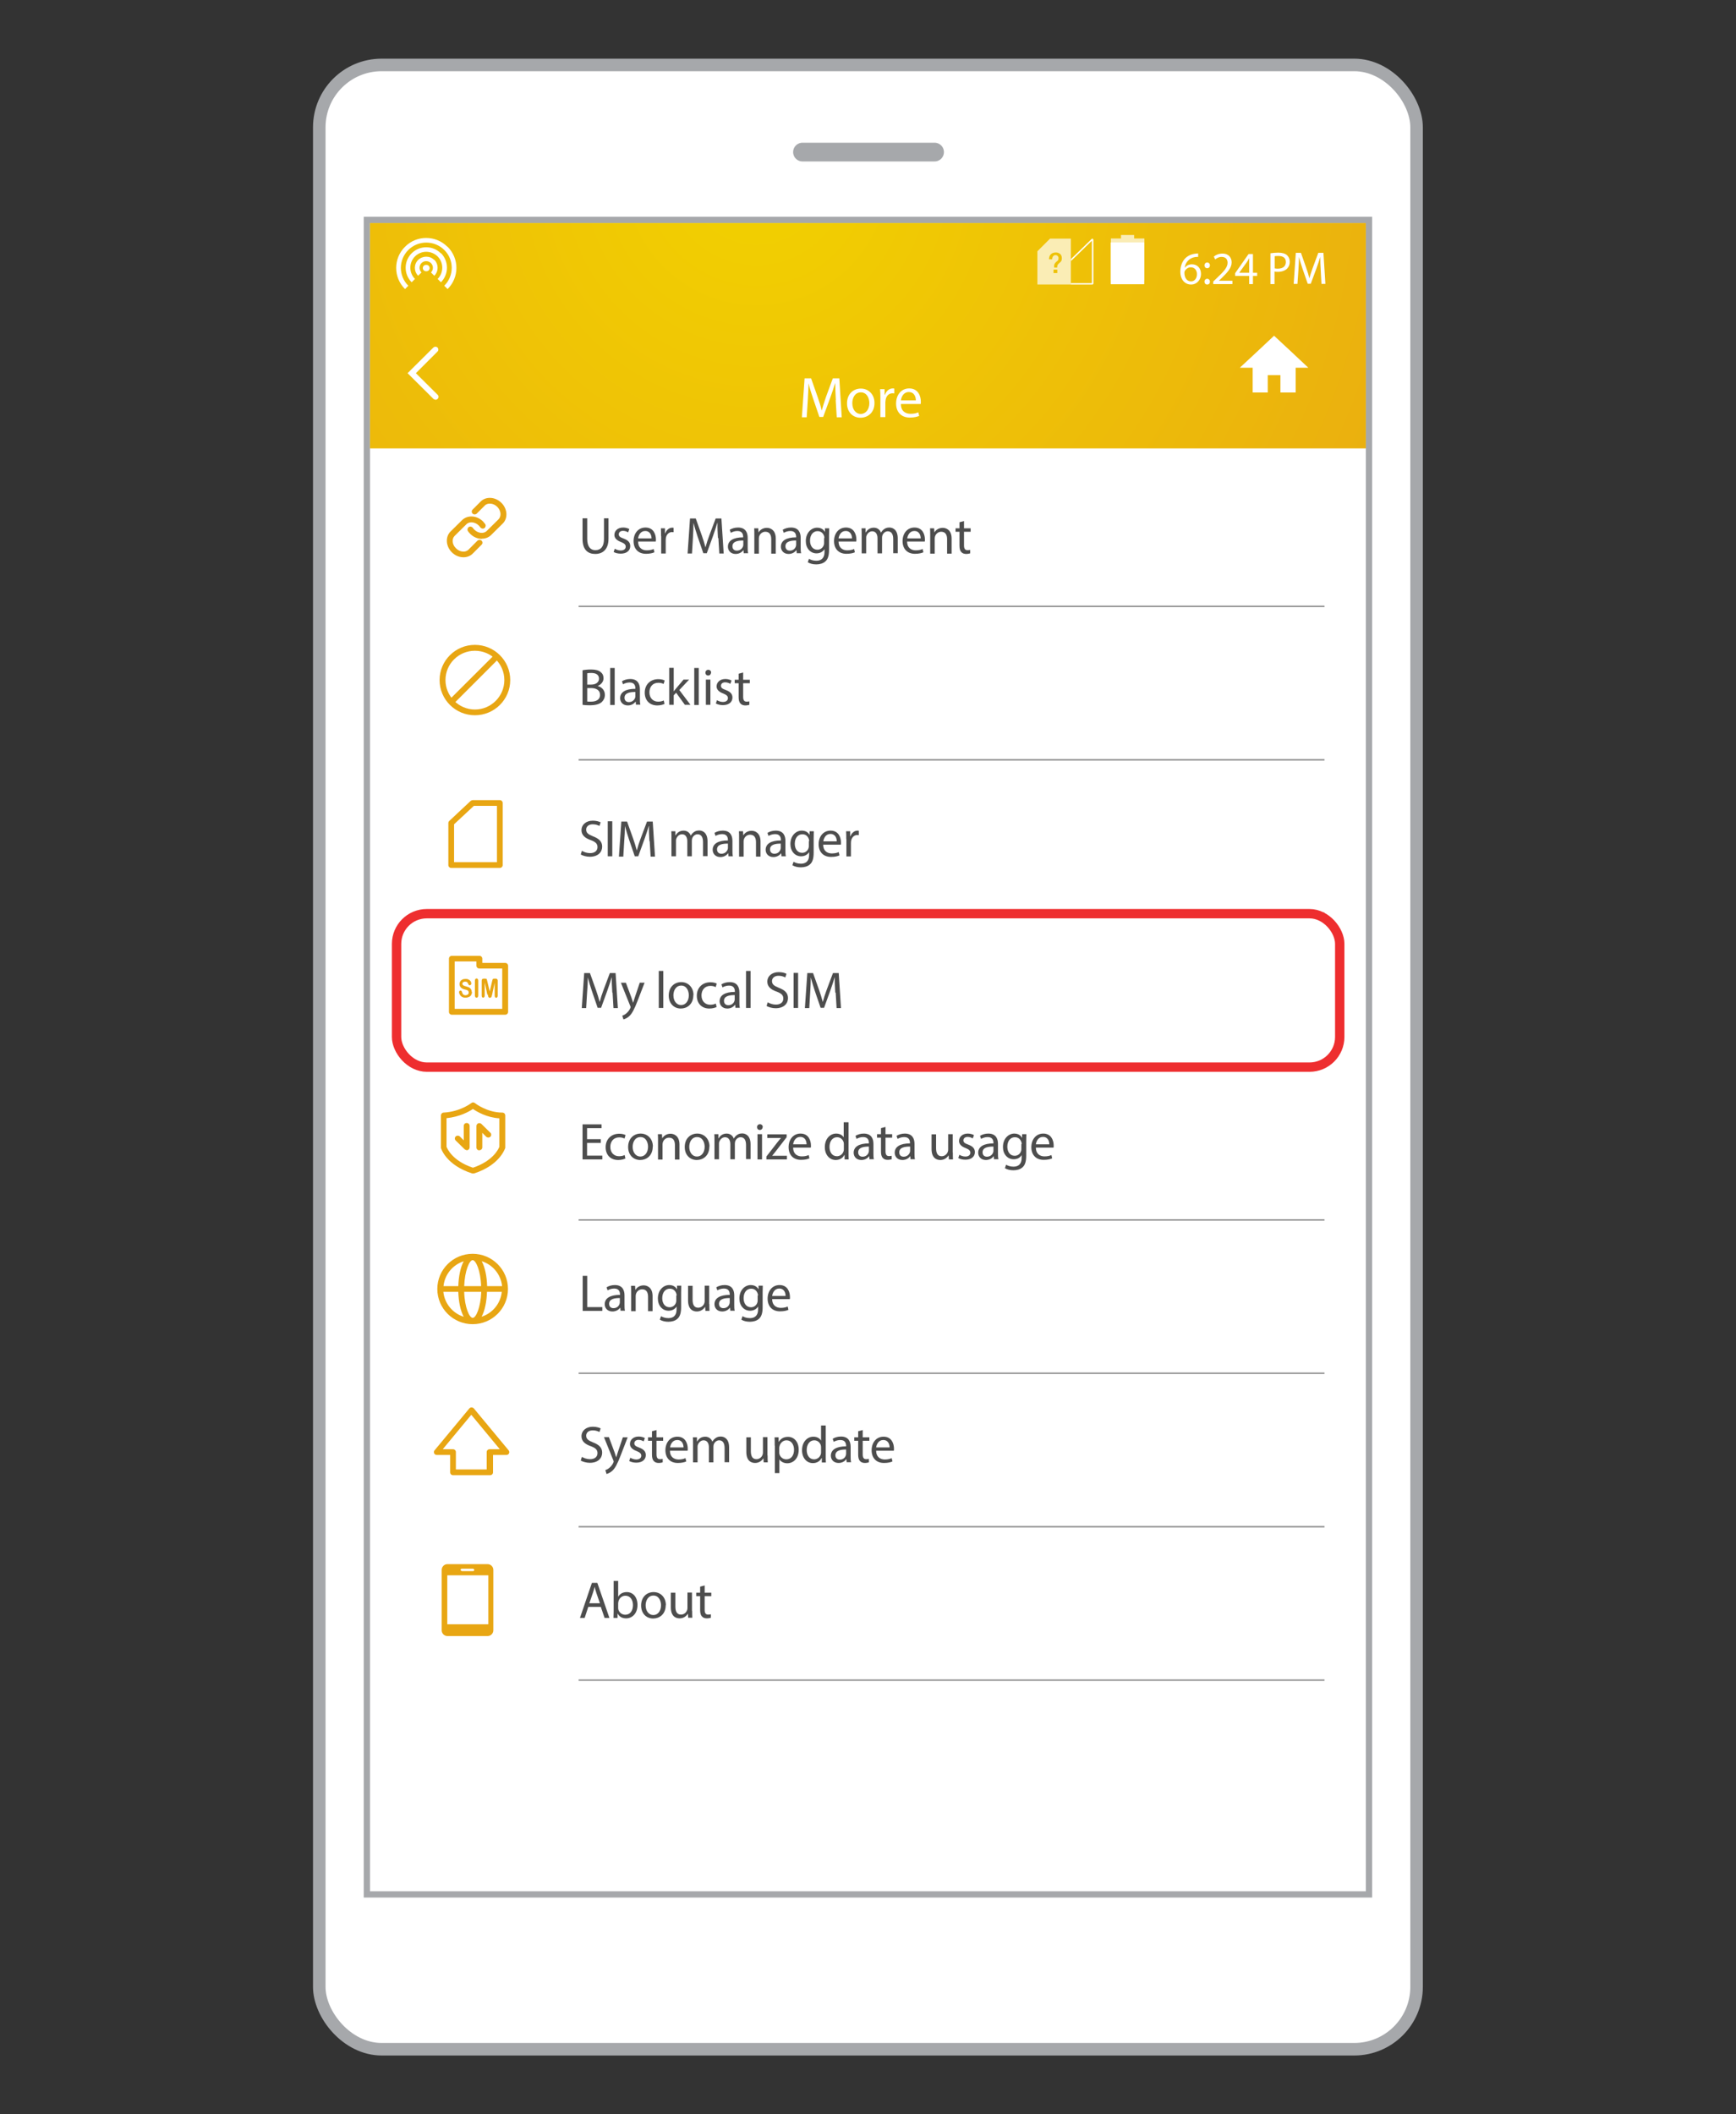 <svg xmlns="http://www.w3.org/2000/svg" xmlns:xlink="http://www.w3.org/1999/xlink" id="Layer_1" viewBox="0 0 115 140"><rect x="0" y="0" width="115" height="140" fill="#333333" stroke="none"/><defs><style>      .cls-1, .cls-2, .cls-3, .cls-4, .cls-5 {        fill: none;      }      .cls-6 {        fill: #e8a613;      }      .cls-2 {        stroke: #949494;        stroke-width: .1px;      }      .cls-2, .cls-4, .cls-7 {        stroke-miterlimit: 10;      }      .cls-3 {        stroke: #ee2e2f;        stroke-width: .62px;      }      .cls-3, .cls-5 {        stroke-linecap: round;        stroke-linejoin: round;      }      .cls-4, .cls-7 {        stroke-width: .83px;      }      .cls-4, .cls-7, .cls-5 {        stroke: #a6a8ab;      }      .cls-8 {        opacity: .7;      }      .cls-8, .cls-7, .cls-9 {        fill: #fff;      }      .cls-10 {        fill: #4d4d4d;      }      .cls-11 {        fill: url(#New_Gradient_Swatch_copy_3);      }      .cls-5 {        stroke-width: 1.24px;      }      .cls-12 {        clip-path: url(#clippath);      }    </style><clipPath id="clippath"><rect class="cls-1" x="24.51" y="14.77" width="65.97" height="110.46"></rect></clipPath><radialGradient id="New_Gradient_Swatch_copy_3" data-name="New Gradient Swatch copy 3" cx="50.12" cy="14.74" fx="50.12" fy="14.74" r="57.72" gradientTransform="translate(0 -3.22)" gradientUnits="userSpaceOnUse"><stop offset="0" stop-color="#f2d100"></stop><stop offset="1" stop-color="#e8a613"></stop></radialGradient></defs><g><g><rect class="cls-7" x="21.15" y="4.3" width="72.69" height="131.39" rx="4.13" ry="4.13"></rect><g><line class="cls-5" x1="53.16" y1="10.07" x2="61.91" y2="10.07"></line><rect class="cls-1" x="49.54" y="4.3" width="15.92" height="8.7"></rect></g><rect class="cls-4" x="24.51" y="14.77" width="65.97" height="110.46"></rect></g><g><g class="cls-12"><rect class="cls-9" x="16.46" y="10.83" width="81.65" height="117.93"></rect><rect class="cls-11" x="22.76" y="13.24" width="69.07" height="16.45"></rect><g><g><path class="cls-9" d="M79.37,17.01c-.06,0-.13,0-.2.01-.42.07-.65.38-.69.71h0c.1-.13.26-.23.48-.23.35,0,.6.25.6.64,0,.36-.25.7-.66.7s-.71-.33-.71-.85c0-.39.14-.7.34-.9.17-.16.39-.26.64-.29.08-.01.15-.02.2-.02v.22ZM79.29,18.16c0-.28-.16-.46-.41-.46-.16,0-.31.1-.39.24-.02.03-.03.07-.03.12,0,.33.16.57.44.57.23,0,.39-.19.39-.48Z"></path><path class="cls-9" d="M79.79,17.57c0-.11.08-.19.18-.19s.18.08.18.19c0,.11-.07.19-.18.19-.11,0-.18-.08-.18-.19ZM79.79,18.65c0-.11.08-.19.18-.19s.18.08.18.19c0,.11-.07.19-.18.19-.11,0-.18-.08-.18-.19Z"></path><path class="cls-9" d="M80.37,18.81v-.17l.21-.2c.51-.48.74-.74.74-1.04,0-.2-.1-.39-.4-.39-.18,0-.33.09-.42.17l-.09-.19c.14-.12.34-.2.57-.2.43,0,.61.29.61.58,0,.37-.27.66-.69,1.07l-.16.15h0s.9,0,.9,0v.22h-1.28Z"></path><path class="cls-9" d="M82.75,18.81v-.54h-.93v-.18l.89-1.27h.29v1.24h.28v.21h-.28v.54h-.26ZM82.75,18.06v-.66c0-.1,0-.21,0-.31h0c-.06.12-.11.2-.17.29l-.49.68h0s.65,0,.65,0Z"></path><path class="cls-9" d="M84.17,16.77c.13-.02.3-.04.51-.04.26,0,.46.06.58.17.11.1.18.25.18.43s-.06.33-.16.44c-.14.15-.37.23-.63.23-.08,0-.15,0-.22-.02v.83h-.27v-2.04ZM84.44,17.77c.06.02.13.02.22.02.32,0,.52-.16.52-.44s-.19-.4-.49-.4c-.12,0-.21,0-.25.02v.8Z"></path><path class="cls-9" d="M87.49,17.9c-.02-.29-.03-.63-.03-.89h0c-.07.24-.16.5-.26.78l-.37,1h-.2l-.34-.98c-.1-.29-.18-.56-.24-.8h0c0,.26-.02.6-.04.91l-.06.88h-.25l.14-2.06h.34l.35,1c.09.25.16.48.21.69h0c.05-.21.13-.43.22-.69l.37-1h.34l.13,2.06h-.26l-.05-.91Z"></path></g><g><path class="cls-9" d="M29.64,16.34s0,0,0,0h0c-.78-.78-2.04-.78-2.81,0,0,0,0,0,0,0h0c-.78.77-.78,2.03,0,2.8l.22-.22c-.66-.65-.66-1.71,0-2.37h0s0,0,0,0c.66-.65,1.72-.65,2.38,0h0s0,0,0,0c.66.65.66,1.71,0,2.37l.22.22c.78-.77.78-2.03,0-2.8Z"></path><path class="cls-9" d="M29.2,16.77s0,0,0,0h0c-.53-.53-1.4-.53-1.93,0h0c-.53.53-.53,1.39,0,1.92,0,0,0,0,0,0l.22-.22s0,0,0,0c-.41-.41-.41-1.08,0-1.49h0s0,0,0,0c.41-.41,1.08-.41,1.5,0h0c.41.41.41,1.08,0,1.49l.22.22c.53-.53.53-1.4,0-1.93Z"></path><path class="cls-9" d="M28.76,17.21s0,0,0,0h0c-.29-.29-.76-.28-1.06,0h0c-.29.29-.29.76,0,1.05,0,0,0,0,0,0l.22-.22s0,0,0,0c-.17-.17-.17-.45,0-.62h0s0,0,0,0c.17-.17.45-.17.63,0h0c.17.17.17.45,0,.62l.22.22c.29-.29.29-.77,0-1.06Z"></path><path class="cls-9" d="M28.25,17.54s-.02,0-.03,0c0,0,0,0,0,0-.12,0-.21.09-.21.21s.1.21.21.21c0,0,.02,0,.03,0,0,0,0,0,0,0,.12,0,.21-.09.21-.21s-.09-.21-.21-.21Z"></path></g><rect class="cls-1" x="24.51" y="14.77" width="8.33" height="10.59"></rect><path class="cls-8" d="M75.78,15.79h-.65v-.23s0,0,0,0h-.87s0,0,0,0v.23h-.65s-.02,0-.02.02v2.73s0,.02.02.02h2.18s.02,0,.02-.02v-2.73s0-.02-.02-.02Z"></path><path class="cls-9" d="M73.6,16.05h2.18s.02,0,.02.02v2.73s0,.02-.02.02h-2.18s-.02,0-.02-.02v-2.73s0-.02.02-.02Z"></path><g><path class="cls-9" d="M72.36,15.8s-.02,0-.03.01l-.82.8s0,0,0,0l-.56.54v.13l.62-.6h0s.76-.74.76-.74v2.81h-1.39v.07s0,.02-.02.02h1.44s.03,0,.05-.02c.01-.01.02-.03.02-.04v-2.91s-.03-.07-.07-.07Z"></path><path class="cls-8" d="M70.92,15.8h-1.36l-.84.84v2.18s0,.02.02.02h2.18s.02,0,.02-.02v-3s0-.02-.02-.02ZM70.04,18.08h-.25v-.23h.25v.23ZM70.33,17.22s-.02.06-.04.08c-.02.02-.03.04-.05.06-.02.02-.04.04-.06.05-.02.02-.04.04-.06.06-.02.02-.04.04-.05.06-.01.02-.03.05-.03.08,0,.03-.01.07-.01.11h-.2c0-.05,0-.1,0-.14,0-.04.01-.07.03-.1.01-.03.03-.05.05-.08.02-.02.04-.04.06-.06.02-.02.04-.03.06-.05.02-.01.03-.03.05-.05.01-.02.03-.04.03-.06,0-.02.01-.05.01-.08,0-.04,0-.07-.02-.1-.01-.03-.03-.05-.05-.06-.02-.02-.04-.03-.06-.04-.02,0-.04-.01-.06-.01-.08,0-.13.03-.17.08-.04.05-.06.12-.06.2h-.21c0-.07.01-.13.03-.19.02-.06.05-.1.09-.14.04-.04.09-.07.14-.09.05-.02.12-.03.18-.03.06,0,.11,0,.16.02.05.02.09.04.13.07.04.03.07.07.09.12.02.05.03.1.03.16,0,.04,0,.08-.01.11Z"></path></g></g><line class="cls-2" x1="38.33" y1="40.15" x2="87.74" y2="40.15"></line><line class="cls-2" x1="38.33" y1="50.31" x2="87.74" y2="50.31"></line><line class="cls-2" x1="38.33" y1="60.47" x2="87.74" y2="60.47"></line><line class="cls-2" x1="38.33" y1="70.62" x2="87.74" y2="70.62"></line><line class="cls-2" x1="38.33" y1="80.78" x2="87.74" y2="80.78"></line><line class="cls-2" x1="38.33" y1="90.93" x2="87.74" y2="90.93"></line><line class="cls-2" x1="38.33" y1="101.09" x2="87.74" y2="101.09"></line><line class="cls-2" x1="38.33" y1="111.25" x2="87.74" y2="111.25"></line><g><path class="cls-10" d="M38.9,34.32v1.37c0,.52.23.74.54.74.35,0,.57-.23.57-.74v-1.37h.3v1.35c0,.71-.38,1.01-.88,1.01-.48,0-.84-.27-.84-.99v-1.37h.3Z"></path><path class="cls-10" d="M40.72,36.33c.09.06.25.12.4.12.22,0,.33-.11.33-.25s-.09-.22-.31-.31c-.3-.11-.44-.27-.44-.47,0-.27.22-.49.58-.49.17,0,.32.05.41.1l-.08.22c-.07-.04-.19-.1-.34-.1-.18,0-.28.1-.28.23,0,.14.1.2.32.28.29.11.44.25.44.5,0,.29-.23.5-.63.5-.18,0-.35-.04-.47-.11l.08-.23Z"></path><path class="cls-10" d="M42.27,35.86c0,.41.27.58.57.58.22,0,.35-.04.46-.09l.05.22c-.11.05-.29.1-.56.1-.52,0-.82-.34-.82-.84s.3-.9.79-.9c.55,0,.69.48.69.79,0,.06,0,.11-.01.14h-1.18ZM43.16,35.65c0-.19-.08-.49-.42-.49-.31,0-.44.28-.47.49h.89Z"></path><path class="cls-10" d="M43.79,35.5c0-.2,0-.37-.01-.52h.27v.33h.02c.08-.22.26-.37.46-.37.03,0,.06,0,.09.01v.29s-.06-.01-.1-.01c-.21,0-.37.16-.41.39,0,.04-.01.09-.01.14v.89h-.3v-1.15Z"></path><path class="cls-10" d="M47.56,35.62c-.02-.32-.04-.71-.03-1h-.01c-.08.27-.18.56-.29.88l-.41,1.13h-.23l-.38-1.11c-.11-.33-.2-.63-.27-.9h0c0,.29-.02.68-.04,1.03l-.06,1h-.29l.16-2.32h.38l.4,1.12c.1.29.18.54.24.78h.01c.06-.23.14-.49.25-.78l.42-1.12h.38l.15,2.32h-.29l-.06-1.02Z"></path><path class="cls-10" d="M49.27,36.64l-.02-.21h-.01c-.09.13-.27.25-.51.25-.34,0-.51-.24-.51-.48,0-.4.36-.62,1.01-.62v-.03c0-.14-.04-.39-.38-.39-.16,0-.32.05-.44.12l-.07-.2c.14-.09.34-.15.55-.15.51,0,.64.35.64.68v.62c0,.14,0,.29.03.4h-.28ZM49.23,35.79c-.33,0-.71.05-.71.38,0,.2.13.29.29.29.22,0,.36-.14.41-.28.01-.03.02-.07.02-.1v-.29Z"></path><path class="cls-10" d="M49.97,35.43c0-.17,0-.31-.01-.45h.27l.02.28h0c.08-.16.28-.31.55-.31.23,0,.59.14.59.71v1h-.3v-.96c0-.27-.1-.49-.39-.49-.2,0-.36.14-.41.31-.01.04-.02.09-.02.14v1h-.3v-1.22Z"></path><path class="cls-10" d="M52.78,36.64l-.02-.21h-.01c-.09.13-.27.25-.51.25-.34,0-.51-.24-.51-.48,0-.4.36-.62,1.01-.62v-.03c0-.14-.04-.39-.38-.39-.16,0-.32.05-.44.12l-.07-.2c.14-.09.34-.15.55-.15.51,0,.64.35.64.68v.62c0,.14,0,.29.03.4h-.28ZM52.74,35.79c-.33,0-.71.05-.71.38,0,.2.13.29.29.29.22,0,.36-.14.4-.28.01-.03.02-.07.02-.1v-.29Z"></path><path class="cls-10" d="M54.93,34.98c0,.12-.01.25-.01.46v.97c0,.38-.08.62-.24.76-.16.15-.4.2-.61.2s-.42-.05-.56-.14l.08-.23c.11.07.28.13.49.13.31,0,.54-.16.54-.58v-.19h0c-.09.15-.27.28-.53.28-.42,0-.71-.35-.71-.81,0-.56.37-.89.75-.89.29,0,.45.15.52.29h0v-.25h.28ZM54.61,35.63c0-.05,0-.1-.02-.14-.06-.18-.2-.32-.43-.32-.29,0-.5.24-.5.63,0,.33.17.6.49.6.19,0,.36-.12.42-.31.02-.05.02-.11.02-.16v-.3Z"></path><path class="cls-10" d="M55.55,35.86c0,.41.27.58.57.58.22,0,.35-.04.46-.09l.05.22c-.11.05-.29.1-.56.1-.52,0-.82-.34-.82-.84s.3-.9.79-.9c.55,0,.69.48.69.79,0,.06,0,.11-.01.14h-1.18ZM56.44,35.65c0-.19-.08-.49-.42-.49-.31,0-.44.28-.47.49h.89Z"></path><path class="cls-10" d="M57.08,35.43c0-.17,0-.31-.01-.45h.27v.27h.02c.09-.16.25-.31.53-.31.23,0,.4.14.47.33h0c.05-.09.12-.17.19-.22.1-.08.21-.12.37-.12.22,0,.55.14.55.72v.98h-.3v-.94c0-.32-.12-.51-.36-.51-.17,0-.31.13-.36.28-.01.04-.02.1-.02.15v1.03h-.3v-1c0-.27-.12-.46-.35-.46-.19,0-.33.15-.38.3-.02.04-.02.1-.02.15v1.01h-.3v-1.22Z"></path><path class="cls-10" d="M60.09,35.86c0,.41.27.58.57.58.22,0,.35-.04.46-.09l.05.22c-.11.05-.29.1-.56.1-.52,0-.82-.34-.82-.84s.3-.9.79-.9c.55,0,.69.48.69.79,0,.06,0,.11-.01.14h-1.18ZM60.99,35.65c0-.19-.08-.49-.42-.49-.31,0-.44.28-.47.49h.89Z"></path><path class="cls-10" d="M61.62,35.43c0-.17,0-.31-.01-.45h.27l.02.28h0c.08-.16.28-.31.55-.31.23,0,.59.14.59.71v1h-.3v-.96c0-.27-.1-.49-.39-.49-.2,0-.36.14-.41.31-.01.04-.02.09-.02.14v1h-.3v-1.22Z"></path><path class="cls-10" d="M63.86,34.5v.48h.44v.23h-.44v.9c0,.21.06.32.23.32.08,0,.14-.01.18-.02v.23s-.14.04-.26.04c-.14,0-.26-.04-.33-.13-.09-.09-.12-.24-.12-.43v-.91h-.26v-.23h.26v-.4l.3-.08Z"></path></g><g><path class="cls-10" d="M38.6,44.38c.13-.03.34-.05.55-.05.3,0,.49.05.64.17.12.09.19.23.19.41,0,.22-.15.42-.39.51h0c.22.06.48.24.48.59,0,.2-.08.35-.2.47-.16.15-.43.22-.81.22-.21,0-.37-.01-.47-.03v-2.28ZM38.9,45.33h.27c.32,0,.51-.17.51-.39,0-.27-.21-.38-.51-.38-.14,0-.22.01-.27.02v.75ZM38.9,46.45c.06.01.15.01.25.01.31,0,.6-.11.6-.45,0-.32-.27-.45-.6-.45h-.25v.89Z"></path><path class="cls-10" d="M40.42,44.23h.3v2.45h-.3v-2.45Z"></path><path class="cls-10" d="M42.13,46.67l-.02-.21h-.01c-.09.13-.27.25-.51.25-.34,0-.51-.24-.51-.48,0-.4.36-.62,1.01-.62v-.03c0-.14-.04-.39-.38-.39-.16,0-.32.05-.44.12l-.07-.2c.14-.09.34-.15.55-.15.51,0,.64.35.64.68v.62c0,.14,0,.29.03.4h-.28ZM42.08,45.82c-.33,0-.71.05-.71.38,0,.2.13.29.29.29.22,0,.36-.14.41-.28.01-.03.02-.07.02-.1v-.29Z"></path><path class="cls-10" d="M44.02,46.61c-.08.04-.26.1-.48.1-.51,0-.83-.34-.83-.85s.35-.89.9-.89c.18,0,.34.04.42.09l-.07.23c-.07-.04-.19-.08-.35-.08-.38,0-.59.28-.59.63,0,.39.25.62.58.62.17,0,.29-.04.37-.08l.05.23Z"></path><path class="cls-10" d="M44.64,45.77h0c.04-.06.1-.13.15-.19l.49-.58h.37l-.65.69.74.98h-.37l-.58-.8-.16.17v.63h-.3v-2.45h.3v1.54Z"></path><path class="cls-10" d="M45.99,44.23h.3v2.45h-.3v-2.45Z"></path><path class="cls-10" d="M47.1,44.54c0,.1-.07.19-.19.19-.11,0-.18-.08-.18-.19s.08-.19.19-.19.19.08.19.19ZM46.76,46.67v-1.67h.3v1.67h-.3Z"></path><path class="cls-10" d="M47.49,46.36c.09.06.25.12.4.12.22,0,.33-.11.33-.25s-.09-.22-.31-.31c-.3-.11-.44-.27-.44-.47,0-.27.22-.49.58-.49.17,0,.32.05.41.1l-.08.22c-.07-.04-.19-.1-.34-.1-.18,0-.28.1-.28.23,0,.14.1.2.32.28.29.11.44.25.44.5,0,.29-.23.5-.63.5-.18,0-.35-.04-.47-.11l.08-.23Z"></path><path class="cls-10" d="M49.23,44.53v.48h.44v.23h-.44v.9c0,.21.06.32.23.32.08,0,.14-.01.18-.02v.23s-.14.04-.26.04c-.14,0-.26-.04-.33-.13-.09-.09-.12-.24-.12-.43v-.91h-.26v-.23h.26v-.4l.3-.08Z"></path></g><g><path class="cls-10" d="M38.55,56.34c.14.08.33.15.54.15.31,0,.49-.16.49-.4,0-.22-.12-.34-.44-.46-.38-.13-.62-.33-.62-.66,0-.36.3-.63.75-.63.24,0,.41.06.52.11l-.08.24c-.08-.04-.23-.11-.44-.11-.32,0-.44.19-.44.35,0,.22.14.32.46.45.39.15.6.34.6.68,0,.36-.27.67-.82.67-.22,0-.47-.07-.6-.15l.08-.25Z"></path><path class="cls-10" d="M40.56,54.38v2.32h-.3v-2.32h.3Z"></path><path class="cls-10" d="M43.02,55.69c-.02-.32-.04-.71-.03-1h-.01c-.08.27-.18.56-.29.88l-.41,1.13h-.23l-.38-1.11c-.11-.33-.2-.63-.27-.9h0c0,.29-.02.68-.05,1.03l-.06,1h-.29l.16-2.32h.38l.4,1.12c.1.29.18.54.24.78h.01c.06-.23.14-.49.25-.78l.42-1.12h.38l.15,2.32h-.29l-.06-1.02Z"></path><path class="cls-10" d="M44.48,55.49c0-.17,0-.31-.01-.45h.27v.27h.02c.09-.16.25-.31.53-.31.23,0,.4.14.47.33h0c.05-.09.12-.17.19-.22.1-.08.21-.12.37-.12.22,0,.55.14.55.72v.98h-.3v-.94c0-.32-.12-.51-.36-.51-.17,0-.31.13-.36.28-.01.04-.02.1-.02.15v1.03h-.3v-1c0-.27-.12-.46-.35-.46-.19,0-.33.15-.38.3-.02.04-.02.1-.02.15v1.01h-.3v-1.22Z"></path><path class="cls-10" d="M48.26,56.71l-.02-.21h-.01c-.09.13-.27.25-.51.25-.34,0-.51-.24-.51-.48,0-.4.36-.62,1.01-.62v-.03c0-.14-.04-.39-.38-.39-.16,0-.32.05-.44.12l-.07-.2c.14-.09.34-.15.55-.15.51,0,.64.35.64.68v.62c0,.14,0,.29.03.4h-.28ZM48.21,55.86c-.33,0-.71.05-.71.38,0,.2.13.29.29.29.22,0,.36-.14.41-.28.01-.03.02-.07.02-.1v-.29Z"></path><path class="cls-10" d="M48.96,55.49c0-.17,0-.31-.01-.45h.27l.02.28h0c.08-.16.28-.31.55-.31.23,0,.59.14.59.71v1h-.3v-.96c0-.27-.1-.49-.39-.49-.2,0-.36.14-.41.31-.01.04-.02.09-.02.14v1h-.3v-1.22Z"></path><path class="cls-10" d="M51.77,56.71l-.02-.21h-.01c-.09.13-.27.25-.51.25-.34,0-.51-.24-.51-.48,0-.4.36-.62,1.01-.62v-.03c0-.14-.04-.39-.38-.39-.16,0-.32.05-.44.12l-.07-.2c.14-.09.34-.15.55-.15.51,0,.64.35.64.68v.62c0,.14,0,.29.03.4h-.28ZM51.72,55.86c-.33,0-.71.05-.71.38,0,.2.13.29.29.29.22,0,.36-.14.4-.28.01-.03.02-.07.02-.1v-.29Z"></path><path class="cls-10" d="M53.91,55.04c0,.12-.01.26-.01.46v.97c0,.38-.08.62-.24.76-.16.15-.4.2-.61.2s-.42-.05-.56-.14l.08-.23c.11.07.28.13.49.13.31,0,.54-.16.54-.58v-.19h0c-.09.15-.27.28-.53.28-.42,0-.71-.35-.71-.81,0-.56.37-.89.75-.89.29,0,.45.15.52.29h0v-.25h.28ZM53.6,55.7c0-.05,0-.1-.02-.14-.06-.18-.2-.32-.43-.32-.29,0-.5.24-.5.63,0,.33.17.6.49.6.19,0,.36-.12.42-.31.02-.05.02-.11.02-.16v-.3Z"></path><path class="cls-10" d="M54.53,55.93c0,.41.27.58.57.58.22,0,.35-.04.46-.09l.05.22c-.11.05-.29.1-.56.1-.52,0-.82-.34-.82-.84s.3-.9.79-.9c.55,0,.69.48.69.79,0,.06,0,.11-.01.14h-1.18ZM55.43,55.71c0-.19-.08-.49-.42-.49-.31,0-.44.28-.47.49h.89Z"></path><path class="cls-10" d="M56.06,55.56c0-.2,0-.37-.01-.52h.27v.33h.02c.08-.22.26-.37.46-.37.03,0,.06,0,.09.01v.29s-.06-.01-.1-.01c-.21,0-.37.16-.41.39,0,.04-.01.09-.01.14v.89h-.3v-1.15Z"></path></g><g><path class="cls-10" d="M40.56,65.72c-.02-.32-.04-.71-.03-1h-.01c-.08.27-.18.56-.29.88l-.41,1.13h-.23l-.38-1.11c-.11-.33-.2-.63-.27-.9h0c0,.29-.02.68-.05,1.03l-.06,1h-.29l.16-2.32h.38l.4,1.12c.1.29.18.54.24.78h.01c.06-.23.14-.49.25-.78l.42-1.12h.38l.15,2.32h-.29l-.06-1.02Z"></path><path class="cls-10" d="M41.46,65.07l.37.99c.04.11.08.24.11.34h0c.03-.1.07-.23.11-.35l.33-.98h.32l-.46,1.19c-.22.57-.37.86-.57,1.04-.15.13-.3.18-.37.2l-.08-.25c.08-.02.18-.07.27-.15.08-.07.19-.18.26-.34.01-.03.02-.05.02-.07s0-.04-.02-.08l-.62-1.54h.33Z"></path><path class="cls-10" d="M43.64,64.29h.3v2.45h-.3v-2.45Z"></path><path class="cls-10" d="M45.93,65.89c0,.62-.43.89-.83.89-.45,0-.8-.33-.8-.86,0-.56.37-.89.83-.89s.81.35.81.86ZM44.61,65.91c0,.37.21.64.51.64s.51-.27.51-.65c0-.28-.14-.64-.5-.64s-.52.33-.52.65Z"></path><path class="cls-10" d="M47.47,66.68c-.08.04-.26.1-.48.1-.51,0-.83-.34-.83-.85s.35-.89.9-.89c.18,0,.34.04.42.09l-.07.23c-.07-.04-.19-.08-.35-.08-.38,0-.59.28-.59.63,0,.39.25.62.58.62.17,0,.29-.04.37-.08l.05.23Z"></path><path class="cls-10" d="M48.72,66.74l-.02-.21h-.01c-.09.13-.27.25-.51.25-.34,0-.51-.24-.51-.48,0-.4.36-.62,1.01-.62v-.03c0-.14-.04-.39-.38-.39-.16,0-.32.05-.44.12l-.07-.2c.14-.09.34-.15.55-.15.51,0,.64.35.64.68v.62c0,.14,0,.29.03.4h-.28ZM48.67,65.89c-.33,0-.71.05-.71.38,0,.2.13.29.29.29.22,0,.36-.14.4-.28.01-.03.02-.07.02-.1v-.29Z"></path><path class="cls-10" d="M49.42,64.29h.3v2.45h-.3v-2.45Z"></path><path class="cls-10" d="M50.86,66.37c.14.08.33.15.54.15.31,0,.49-.16.49-.4,0-.22-.12-.34-.44-.46-.38-.13-.62-.33-.62-.66,0-.36.3-.63.75-.63.24,0,.41.05.52.11l-.08.24c-.08-.04-.23-.11-.44-.11-.32,0-.44.19-.44.35,0,.22.14.32.46.45.39.15.6.34.6.68,0,.36-.27.67-.82.67-.22,0-.47-.07-.6-.15l.08-.25Z"></path><path class="cls-10" d="M52.87,64.42v2.32h-.3v-2.32h.3Z"></path><path class="cls-10" d="M55.33,65.72c-.02-.32-.04-.71-.03-1h-.01c-.08.27-.18.56-.29.88l-.41,1.13h-.23l-.38-1.11c-.11-.33-.2-.63-.27-.9h0c0,.29-.02.68-.04,1.03l-.06,1h-.29l.16-2.32h.38l.4,1.12c.1.29.18.54.24.78h.01c.06-.23.14-.49.25-.78l.42-1.12h.38l.15,2.32h-.29l-.06-1.02Z"></path></g><g><path class="cls-10" d="M39.8,75.68h-.91v.84h1.01v.25h-1.31v-2.32h1.26v.25h-.96v.73h.91v.25Z"></path><path class="cls-10" d="M41.43,76.71c-.08.04-.26.1-.48.1-.51,0-.83-.34-.83-.85s.35-.89.9-.89c.18,0,.34.04.42.09l-.07.23c-.07-.04-.19-.08-.35-.08-.38,0-.59.28-.59.63,0,.39.25.62.58.62.17,0,.29-.04.37-.08l.05.23Z"></path><path class="cls-10" d="M43.24,75.92c0,.62-.43.89-.83.89-.45,0-.8-.33-.8-.86,0-.56.37-.89.83-.89s.81.35.81.86ZM41.91,75.94c0,.37.21.64.51.64s.51-.27.51-.65c0-.28-.14-.64-.5-.64s-.52.33-.52.65Z"></path><path class="cls-10" d="M43.59,75.55c0-.17,0-.31-.01-.45h.27l.02.28h0c.08-.16.28-.31.55-.31.23,0,.59.14.59.71v1h-.3v-.96c0-.27-.1-.49-.39-.49-.2,0-.36.14-.41.31-.01.04-.02.09-.02.14v1h-.3v-1.22Z"></path><path class="cls-10" d="M46.99,75.92c0,.62-.43.89-.83.89-.45,0-.8-.33-.8-.86,0-.56.37-.89.83-.89s.81.35.81.86ZM45.66,75.94c0,.37.21.64.51.64s.51-.27.51-.65c0-.28-.14-.64-.5-.64s-.52.33-.52.65Z"></path><path class="cls-10" d="M47.33,75.55c0-.17,0-.31-.01-.45h.27v.27h.02c.09-.16.25-.31.53-.31.23,0,.4.14.47.33h0c.05-.09.12-.17.19-.22.1-.08.21-.12.37-.12.22,0,.55.14.55.72v.98h-.3v-.94c0-.32-.12-.51-.36-.51-.17,0-.31.13-.36.28-.01.04-.02.1-.02.15v1.03h-.3v-1c0-.27-.12-.46-.35-.46-.19,0-.33.15-.38.3-.02.04-.02.1-.02.15v1.01h-.3v-1.22Z"></path><path class="cls-10" d="M50.52,74.63c0,.1-.07.19-.19.19-.11,0-.18-.08-.18-.19s.08-.19.19-.19.19.08.19.19ZM50.18,76.77v-1.67h.3v1.67h-.3Z"></path><path class="cls-10" d="M50.76,76.59l.76-.98c.07-.09.14-.17.22-.26h0s-.91,0-.91,0v-.24h1.28v.19s-.75.97-.75.97c-.07.09-.14.18-.21.26h0s.98,0,.98,0v.24h-1.36v-.18Z"></path><path class="cls-10" d="M52.54,75.99c0,.41.27.58.57.58.22,0,.35-.04.46-.09l.05.22c-.11.05-.29.1-.56.1-.52,0-.82-.34-.82-.84s.3-.9.79-.9c.55,0,.69.48.69.79,0,.06,0,.11-.01.14h-1.18ZM53.43,75.77c0-.19-.08-.49-.42-.49-.31,0-.44.28-.47.49h.89Z"></path><path class="cls-10" d="M56.21,74.32v2.02c0,.15,0,.32.01.43h-.27v-.29h-.02c-.09.19-.3.33-.57.33-.4,0-.72-.34-.72-.85,0-.55.34-.9.75-.9.26,0,.43.12.5.25h0v-1h.3ZM55.9,75.78s0-.09-.01-.13c-.05-.19-.21-.35-.44-.35-.31,0-.5.28-.5.64,0,.34.17.62.49.62.2,0,.39-.13.45-.36.01-.04.01-.08.01-.13v-.29Z"></path><path class="cls-10" d="M57.6,76.77l-.02-.21h-.01c-.09.13-.27.25-.51.25-.34,0-.51-.24-.51-.48,0-.4.36-.62,1.01-.62v-.03c0-.14-.04-.39-.38-.39-.16,0-.32.05-.44.12l-.07-.2c.14-.09.34-.15.55-.15.51,0,.64.35.64.68v.62c0,.14,0,.29.03.4h-.28ZM57.56,75.92c-.33,0-.71.05-.71.38,0,.2.13.29.29.29.22,0,.36-.14.4-.28.01-.03.02-.07.02-.1v-.29Z"></path><path class="cls-10" d="M58.66,74.62v.48h.44v.23h-.44v.9c0,.21.06.32.23.32.08,0,.14-.01.18-.02v.23s-.14.04-.26.04c-.14,0-.26-.04-.33-.13-.09-.09-.12-.24-.12-.43v-.91h-.26v-.23h.26v-.4l.3-.08Z"></path><path class="cls-10" d="M60.32,76.77l-.02-.21h-.01c-.09.13-.27.25-.51.25-.34,0-.51-.24-.51-.48,0-.4.36-.62,1.01-.62v-.03c0-.14-.04-.39-.38-.39-.16,0-.32.05-.44.12l-.07-.2c.14-.09.34-.15.55-.15.51,0,.64.35.64.68v.62c0,.14,0,.29.03.4h-.28ZM60.28,75.92c-.33,0-.71.05-.71.38,0,.2.13.29.29.29.22,0,.36-.14.41-.28.01-.03.02-.07.02-.1v-.29Z"></path><path class="cls-10" d="M63.12,76.32c0,.17,0,.32.01.45h-.27l-.02-.27h0c-.08.13-.26.31-.55.31-.26,0-.58-.14-.58-.73v-.97h.3v.92c0,.32.1.53.37.53.2,0,.35-.14.4-.28.02-.04.03-.1.03-.16v-1.02h.3v1.21Z"></path><path class="cls-10" d="M63.55,76.46c.09.06.25.12.4.12.22,0,.33-.11.33-.25s-.09-.22-.31-.31c-.3-.11-.44-.27-.44-.47,0-.27.22-.49.58-.49.17,0,.32.05.41.1l-.08.22c-.07-.04-.19-.1-.34-.1-.18,0-.28.1-.28.23,0,.14.1.2.32.28.29.11.44.25.44.5,0,.29-.23.5-.63.5-.18,0-.35-.04-.47-.11l.08-.23Z"></path><path class="cls-10" d="M65.85,76.77l-.02-.21h-.01c-.09.13-.27.25-.51.25-.34,0-.51-.24-.51-.48,0-.4.36-.62,1.01-.62v-.03c0-.14-.04-.39-.38-.39-.16,0-.32.05-.44.12l-.07-.2c.14-.09.34-.15.55-.15.51,0,.64.35.64.68v.62c0,.14,0,.29.03.4h-.28ZM65.8,75.92c-.33,0-.71.05-.71.38,0,.2.13.29.29.29.22,0,.36-.14.41-.28.01-.03.02-.07.02-.1v-.29Z"></path><path class="cls-10" d="M67.99,75.1c0,.12-.01.26-.01.46v.97c0,.38-.08.62-.24.76-.16.15-.4.2-.61.2s-.42-.05-.56-.14l.08-.23c.11.07.28.13.49.13.31,0,.54-.16.54-.58v-.19h0c-.09.16-.27.28-.53.28-.42,0-.71-.35-.71-.81,0-.56.37-.89.75-.89.29,0,.45.15.52.29h0v-.25h.28ZM67.68,75.76c0-.05,0-.1-.02-.14-.06-.18-.2-.32-.43-.32-.29,0-.5.24-.5.63,0,.33.17.6.49.6.19,0,.36-.12.42-.31.02-.05.02-.11.02-.16v-.3Z"></path><path class="cls-10" d="M68.62,75.99c0,.41.27.58.57.58.22,0,.35-.04.46-.09l.05.22c-.11.05-.29.1-.56.1-.52,0-.82-.34-.82-.84s.3-.9.79-.9c.55,0,.69.48.69.79,0,.06,0,.11-.01.14h-1.18ZM69.51,75.77c0-.19-.08-.49-.42-.49-.31,0-.44.28-.47.49h.89Z"></path></g><g><path class="cls-10" d="M38.6,84.48h.3v2.07h1v.25h-1.3v-2.32Z"></path><path class="cls-10" d="M41.11,86.8l-.02-.21h-.01c-.09.13-.27.25-.51.25-.34,0-.51-.24-.51-.48,0-.4.36-.62,1.01-.62v-.03c0-.14-.04-.39-.38-.39-.16,0-.32.05-.44.12l-.07-.2c.14-.09.34-.15.55-.15.51,0,.64.35.64.68v.62c0,.14,0,.29.03.4h-.28ZM41.06,85.95c-.33,0-.71.05-.71.38,0,.2.13.29.29.29.22,0,.36-.14.4-.28.01-.03.02-.07.02-.1v-.29Z"></path><path class="cls-10" d="M41.81,85.59c0-.17,0-.31-.01-.45h.27l.02.28h0c.08-.16.28-.31.55-.31.23,0,.59.14.59.71v1h-.3v-.96c0-.27-.1-.49-.39-.49-.2,0-.36.14-.41.31-.01.04-.02.09-.02.14v1h-.3v-1.22Z"></path><path class="cls-10" d="M45.13,85.13c0,.12-.01.26-.01.46v.97c0,.38-.08.62-.24.76-.16.15-.4.2-.61.2s-.42-.05-.56-.14l.08-.23c.11.07.28.13.49.13.31,0,.54-.16.54-.58v-.19h0c-.09.15-.27.28-.53.28-.42,0-.71-.35-.71-.81,0-.56.37-.89.75-.89.29,0,.45.15.52.29h0v-.25h.28ZM44.82,85.79c0-.05,0-.1-.02-.14-.06-.18-.2-.32-.43-.32-.29,0-.5.24-.5.63,0,.33.17.6.49.6.19,0,.36-.12.42-.31.02-.05.02-.11.02-.16v-.3Z"></path><path class="cls-10" d="M46.99,86.35c0,.17,0,.32.01.45h-.27l-.02-.27h0c-.08.13-.26.31-.55.31-.26,0-.58-.14-.58-.73v-.97h.3v.92c0,.32.1.53.37.53.2,0,.35-.14.4-.28.02-.04.03-.1.03-.16v-1.02h.3v1.21Z"></path><path class="cls-10" d="M48.38,86.8l-.02-.21h-.01c-.09.13-.27.25-.51.25-.34,0-.51-.24-.51-.48,0-.4.36-.62,1.01-.62v-.03c0-.14-.04-.39-.38-.39-.16,0-.32.05-.44.12l-.07-.2c.14-.09.34-.15.55-.15.51,0,.64.35.64.68v.62c0,.14,0,.29.03.4h-.28ZM48.34,85.95c-.33,0-.71.05-.71.38,0,.2.13.29.29.29.22,0,.36-.14.4-.28.01-.03.02-.07.02-.1v-.29Z"></path><path class="cls-10" d="M50.53,85.13c0,.12-.01.26-.01.46v.97c0,.38-.08.62-.24.76-.16.15-.4.2-.61.2s-.42-.05-.56-.14l.08-.23c.11.07.28.13.49.13.31,0,.54-.16.54-.58v-.19h0c-.09.15-.27.28-.53.28-.42,0-.71-.35-.71-.81,0-.56.37-.89.75-.89.29,0,.45.15.52.29h0v-.25h.28ZM50.21,85.79c0-.05,0-.1-.02-.14-.06-.18-.2-.32-.43-.32-.29,0-.5.24-.5.63,0,.33.17.6.49.6.19,0,.36-.12.42-.31.02-.05.02-.11.02-.16v-.3Z"></path><path class="cls-10" d="M51.15,86.02c0,.41.27.58.57.58.22,0,.35-.04.46-.09l.05.22c-.11.05-.29.1-.56.1-.52,0-.82-.34-.82-.84s.3-.9.79-.9c.55,0,.69.48.69.79,0,.06,0,.11-.01.14h-1.18ZM52.04,85.81c0-.19-.08-.49-.42-.49-.31,0-.44.28-.47.49h.89Z"></path></g><g><path class="cls-10" d="M38.55,96.47c.14.08.33.15.54.15.31,0,.49-.16.49-.4,0-.22-.12-.34-.44-.46-.38-.13-.62-.33-.62-.66,0-.36.3-.63.75-.63.24,0,.41.06.52.11l-.08.24c-.08-.04-.23-.11-.44-.11-.32,0-.44.19-.44.35,0,.22.14.32.46.45.39.15.6.34.6.68,0,.36-.27.67-.82.67-.22,0-.47-.07-.6-.15l.08-.25Z"></path><path class="cls-10" d="M40.34,95.17l.37.99c.04.11.08.24.11.34h0c.03-.1.07-.23.11-.35l.33-.98h.32l-.46,1.19c-.22.57-.37.86-.57,1.04-.15.13-.3.18-.37.2l-.08-.26c.08-.02.18-.07.27-.15.08-.07.19-.18.26-.34.01-.03.02-.06.02-.07s0-.04-.02-.08l-.62-1.54h.33Z"></path><path class="cls-10" d="M41.75,96.52c.09.06.25.12.4.12.22,0,.33-.11.33-.25s-.09-.22-.31-.31c-.3-.11-.44-.27-.44-.47,0-.27.22-.49.58-.49.17,0,.32.05.41.1l-.08.22c-.07-.04-.19-.1-.34-.1-.18,0-.28.1-.28.23,0,.14.1.2.32.28.29.11.44.25.44.5,0,.29-.23.5-.63.5-.18,0-.35-.04-.47-.11l.08-.23Z"></path><path class="cls-10" d="M43.49,94.69v.48h.44v.23h-.44v.9c0,.21.06.32.23.32.08,0,.14-.01.18-.02v.23s-.14.04-.26.04c-.14,0-.26-.04-.33-.13-.09-.09-.12-.24-.12-.43v-.91h-.26v-.23h.26v-.4l.3-.08Z"></path><path class="cls-10" d="M44.38,96.06c0,.41.27.58.57.58.22,0,.35-.04.46-.09l.05.22c-.11.05-.29.1-.56.1-.52,0-.82-.34-.82-.84s.3-.9.79-.9c.55,0,.69.48.69.79,0,.06,0,.11-.01.14h-1.18ZM45.28,95.84c0-.19-.08-.49-.42-.49-.31,0-.44.28-.47.49h.89Z"></path><path class="cls-10" d="M45.91,95.62c0-.17,0-.31-.01-.45h.27v.27h.02c.09-.16.25-.31.53-.31.23,0,.4.14.47.33h0c.05-.09.12-.17.19-.22.1-.08.21-.12.37-.12.22,0,.55.14.55.72v.98h-.3v-.94c0-.32-.12-.51-.36-.51-.17,0-.31.13-.36.28-.01.04-.02.1-.02.15v1.03h-.3v-1c0-.27-.12-.46-.35-.46-.19,0-.33.15-.38.3-.02.04-.02.1-.02.15v1.01h-.3v-1.22Z"></path><path class="cls-10" d="M50.85,96.38c0,.17,0,.32.01.45h-.27l-.02-.27h0c-.08.13-.26.31-.55.31-.26,0-.58-.14-.58-.73v-.97h.3v.92c0,.32.1.53.37.53.2,0,.35-.14.4-.28.02-.04.03-.1.03-.16v-1.02h.3v1.21Z"></path><path class="cls-10" d="M51.32,95.71c0-.21,0-.39-.01-.54h.27v.29h.02c.12-.2.32-.32.6-.32.41,0,.71.34.71.85,0,.6-.37.9-.76.9-.22,0-.42-.1-.52-.26h0v.91h-.3v-1.81ZM51.62,96.16s0,.09.01.12c.06.21.24.35.46.35.32,0,.51-.26.51-.64,0-.33-.18-.62-.5-.62-.21,0-.4.15-.46.38-.01.04-.02.08-.02.12v.29Z"></path><path class="cls-10" d="M54.7,94.39v2.02c0,.15,0,.32.01.43h-.27v-.29h-.02c-.09.19-.3.33-.57.33-.41,0-.72-.34-.72-.85,0-.55.34-.9.75-.9.26,0,.43.12.51.26h0v-1h.3ZM54.39,95.85s0-.09-.01-.13c-.05-.19-.21-.35-.44-.35-.31,0-.5.28-.5.64,0,.34.17.62.49.62.2,0,.39-.13.45-.36.01-.04.01-.08.01-.13v-.29Z"></path><path class="cls-10" d="M56.09,96.83l-.02-.21h-.01c-.09.13-.27.25-.51.25-.34,0-.51-.24-.51-.48,0-.4.36-.62,1.01-.62v-.03c0-.14-.04-.39-.38-.39-.16,0-.32.05-.44.12l-.07-.2c.14-.09.34-.15.55-.15.51,0,.64.35.64.68v.62c0,.14,0,.29.03.4h-.28ZM56.05,95.98c-.33,0-.71.05-.71.38,0,.2.13.29.29.29.22,0,.36-.14.4-.28.01-.03.02-.07.02-.1v-.29Z"></path><path class="cls-10" d="M57.15,94.69v.48h.44v.23h-.44v.9c0,.21.06.32.23.32.08,0,.14-.01.18-.02v.23s-.14.04-.26.04c-.14,0-.26-.04-.33-.13-.09-.09-.12-.24-.12-.43v-.91h-.26v-.23h.26v-.4l.3-.08Z"></path><path class="cls-10" d="M58.04,96.06c0,.41.27.58.57.58.22,0,.35-.04.46-.09l.05.22c-.11.05-.29.1-.56.1-.52,0-.82-.34-.82-.84s.3-.9.79-.9c.55,0,.69.48.69.79,0,.06,0,.11-.01.14h-1.18ZM58.93,95.84c0-.19-.08-.49-.42-.49-.31,0-.44.28-.47.49h.89Z"></path></g><g><path class="cls-10" d="M38.97,106.4l-.24.73h-.31l.79-2.32h.36l.8,2.32h-.32l-.25-.73h-.83ZM39.74,106.16l-.23-.67c-.05-.15-.09-.29-.12-.42h0c-.03.14-.07.28-.12.42l-.23.67h.7Z"></path><path class="cls-10" d="M40.64,107.13c0-.11.01-.28.01-.43v-2.02h.3v1.05h0c.11-.19.3-.31.57-.31.42,0,.71.34.71.85,0,.6-.38.89-.75.89-.24,0-.44-.09-.56-.31h-.01v.28h-.28ZM40.95,106.46s0,.08.01.11c.06.21.24.35.46.35.32,0,.51-.26.51-.64,0-.33-.17-.62-.5-.62-.21,0-.4.14-.46.37,0,.03-.02.08-.02.12v.3Z"></path><path class="cls-10" d="M44.1,106.28c0,.62-.43.89-.83.89-.45,0-.8-.33-.8-.86,0-.56.37-.89.83-.89s.81.35.81.86ZM42.77,106.3c0,.37.21.64.51.64s.51-.27.51-.65c0-.28-.14-.64-.5-.64s-.52.33-.52.65Z"></path><path class="cls-10" d="M45.85,106.67c0,.17,0,.32.01.45h-.27l-.02-.27h0c-.08.13-.26.31-.55.31-.26,0-.58-.14-.58-.73v-.97h.3v.92c0,.32.1.53.37.53.2,0,.35-.14.4-.28.02-.04.03-.1.03-.16v-1.02h.3v1.21Z"></path><path class="cls-10" d="M46.68,104.98v.48h.44v.23h-.44v.9c0,.21.06.32.23.32.08,0,.14-.01.18-.02v.23s-.14.04-.26.04c-.14,0-.26-.04-.33-.13-.09-.09-.12-.24-.12-.43v-.91h-.26v-.23h.26v-.4l.3-.08Z"></path></g><path class="cls-9" d="M28.85,26.47s-.1-.02-.14-.06l-1.71-1.7,1.71-1.7c.08-.07.2-.07.27,0s.08.2,0,.27l-1.43,1.43,1.44,1.43c.08.07.08.2,0,.27-.04.04-.09.06-.14.06Z"></path><path class="cls-6" d="M31.92,35.68c-.27,0-.55-.11-.77-.33-.06-.06-.11-.12-.15-.18-.06-.09-.03-.21.05-.27.09-.06.21-.03.27.05.03.04.06.08.1.12.25.25.63.29.83.08l.77-.76c.21-.21.17-.58-.08-.83-.13-.13-.29-.2-.45-.21-.15-.01-.29.03-.38.13l-.53.53c-.08.07-.2.07-.27,0-.08-.07-.08-.2,0-.27l.53-.53c.18-.18.42-.26.69-.24.25.02.5.14.69.33.4.4.44,1.02.08,1.37l-.77.76c-.16.16-.38.24-.61.24Z"></path><path class="cls-6" d="M30.7,36.9c-.27,0-.55-.11-.77-.33-.4-.4-.44-1.02-.09-1.37l.77-.76c.36-.35.97-.32,1.38.08.06.06.1.12.15.18.06.09.03.21-.05.27-.09.06-.21.03-.27-.05-.03-.04-.06-.08-.1-.12-.25-.25-.63-.29-.83-.08l-.77.76c-.21.21-.17.58.09.83.25.25.63.29.83.08l.59-.59c.08-.07.2-.07.27,0,.08.07.08.2,0,.27l-.59.59c-.16.16-.38.24-.61.24Z"></path><path class="cls-6" d="M31.46,47.36c-1.29,0-2.34-1.04-2.34-2.33s1.05-2.33,2.34-2.33,2.34,1.04,2.34,2.33-1.05,2.33-2.34,2.33ZM31.46,43.09c-1.08,0-1.95.87-1.95,1.94s.88,1.95,1.95,1.95,1.95-.87,1.95-1.95-.88-1.94-1.95-1.94Z"></path><polygon class="cls-6" points="30.03 46.62 29.75 46.35 32.78 43.33 33.05 43.6 30.03 46.62"></polygon><path class="cls-6" d="M33.11,57.47h-3.22c-.11,0-.19-.09-.19-.19v-2.78c0-.05.02-.1.06-.14l1.42-1.33s.08-.05.13-.05h1.8c.11,0,.19.09.19.19v4.11c0,.11-.09.19-.19.19ZM30.08,57.09h2.84v-3.73h-1.53l-1.31,1.22v2.51Z"></path><g><path class="cls-6" d="M33.28,73.67c-1.02,0-1.81-.62-1.82-.63-.07-.06-.17-.06-.24,0,0,0-.72.57-1.83.63-.1,0-.18.09-.18.19v2.1s0,.04,0,.05c.01.05.35,1.14,2.07,1.69.02,0,.04,0,.06,0s.04,0,.06,0c1.72-.55,2.05-1.65,2.07-1.69,0-.02,0-.04,0-.05v-2.1c0-.11-.09-.19-.19-.19ZM33.08,75.93c-.05.14-.41.94-1.75,1.39-1.35-.45-1.7-1.25-1.75-1.39v-1.89c.88-.09,1.5-.44,1.75-.61.26.18.92.57,1.75.62v1.88Z"></path><path class="cls-6" d="M30.91,74.36c-.11,0-.19.09-.19.19v.96l-.26-.26c-.08-.07-.2-.07-.27,0-.08.07-.08.2,0,.27l.59.58s.09.06.14.06c.02,0,.05,0,.07-.01.07-.03.12-.1.12-.18v-1.42c0-.11-.09-.19-.19-.19Z"></path><path class="cls-6" d="M31.76,76.16c.11,0,.19-.09.19-.19v-.96l.26.26c.08.07.2.07.27,0,.08-.07.08-.2,0-.27l-.59-.58c-.06-.05-.14-.07-.21-.04-.07.03-.12.1-.12.18v1.42c0,.11.09.19.19.19Z"></path></g><path class="cls-6" d="M31.31,83.02c-1.29,0-2.34,1.04-2.34,2.33s1.05,2.33,2.34,2.33,2.34-1.04,2.34-2.33-1.05-2.33-2.34-2.33ZM33.25,85.16h-.98c-.02-.64-.14-1.25-.36-1.65.73.23,1.27.87,1.35,1.65ZM31.31,87.26c-.21,0-.53-.68-.56-1.72h1.13c-.04,1.04-.35,1.72-.56,1.72ZM30.75,85.16c.04-1.04.35-1.72.56-1.72s.53.68.56,1.72h-1.13ZM30.72,83.51c-.22.4-.34,1.02-.36,1.65h-.98c.08-.78.62-1.42,1.35-1.65ZM29.38,85.54h.98c.02.64.14,1.25.36,1.65-.73-.23-1.27-.87-1.35-1.65ZM31.9,87.19c.22-.4.34-1.02.36-1.65h.98c-.08.78-.62,1.42-1.35,1.65Z"></path><path class="cls-6" d="M32.44,97.68h-2.43c-.11,0-.19-.09-.19-.19v-1.15h-.89c-.07,0-.14-.04-.17-.11-.03-.07-.02-.15.03-.2l2.3-2.77c.07-.09.22-.09.3,0l2.3,2.77c.05.06.06.14.03.2-.03.07-.1.11-.17.11h-.89v1.15c0,.11-.09.19-.19.19ZM30.19,97.3h2.05v-1.15c0-.11.09-.19.19-.19h.68l-1.89-2.28-1.89,2.28h.68c.11,0,.19.09.19.19v1.15Z"></path><path class="cls-6" d="M32.3,103.57h-2.66c-.21,0-.38.17-.38.38v4c0,.21.17.38.38.38h2.66c.21,0,.38-.17.38-.38v-4c0-.21-.17-.38-.38-.38ZM30.59,103.87h.75s.08.04.08.08-.04.08-.08.08h-.75s-.08-.04-.08-.08.04-.08.08-.08ZM32.35,107.55h-2.72v-3.24h2.72v3.24Z"></path><g><path class="cls-6" d="M33.47,67.19h-3.54c-.11,0-.19-.09-.19-.19v-3.52c0-.11.09-.19.19-.19h1.83c.11,0,.19.09.19.19v.28h1.52c.11,0,.19.09.19.19v3.05c0,.11-.09.19-.19.19ZM30.12,66.8h3.15v-2.67h-1.52c-.11,0-.19-.09-.19-.19v-.28h-1.44v3.14Z"></path><g><path class="cls-6" d="M31.27,65.67c0,.07-.02.14-.05.2-.03.06-.08.11-.15.14s-.14.05-.23.05c-.11,0-.19-.02-.26-.07-.05-.03-.09-.08-.12-.13s-.05-.11-.05-.16c0-.03,0-.06.03-.08.02-.02.04-.03.07-.03.02,0,.04,0,.06.03.02.02.03.04.04.08.01.04.03.07.04.1s.04.05.07.07c.03.02.07.03.11.03.06,0,.12-.02.16-.05.04-.03.06-.08.06-.13,0-.04-.01-.07-.03-.1-.02-.03-.05-.05-.08-.06-.03-.01-.08-.03-.14-.04-.08-.02-.14-.04-.19-.07-.05-.03-.09-.07-.12-.11-.03-.05-.05-.11-.05-.18s.02-.13.05-.18c.03-.05.08-.09.14-.12s.13-.04.21-.04c.07,0,.12,0,.17.03.05.02.09.04.12.07.03.03.05.06.07.1.01.03.02.07.02.1,0,.03,0,.06-.03.08-.02.02-.04.04-.07.04-.02,0-.04,0-.06-.02-.01-.01-.03-.04-.04-.07-.02-.05-.04-.08-.07-.11-.03-.03-.07-.04-.13-.04-.06,0-.1.01-.14.04s-.05.06-.05.1c0,.02,0,.05.02.06.01.02.03.03.05.05.02.01.04.02.06.03.02,0,.06.02.1.03.06.02.11.03.16.05.05.02.09.04.12.07s.06.06.08.11.03.1.03.16Z"></path><path class="cls-6" d="M31.46,65.91v-.97c0-.05.01-.09.03-.11.02-.03.05-.04.08-.04s.06.01.08.04c.02.03.03.06.03.11v.97c0,.05-.01.09-.03.11-.02.03-.05.04-.08.04s-.06-.01-.08-.04c-.02-.03-.03-.06-.03-.11Z"></path><path class="cls-6" d="M32.28,65.85l-.17-.79v.85s0,.08-.03.11c-.02.02-.04.04-.07.04s-.05-.01-.07-.03c-.02-.02-.03-.06-.03-.11v-.98c0-.05.01-.09.04-.11.02-.02.06-.03.1-.03h.07s.07,0,.09.01c.02,0,.03.02.04.05,0,.02.02.06.03.11l.16.68.16-.68s.02-.09.03-.11.02-.04.04-.05c.02,0,.05-.01.09-.01h.07s.07,0,.1.03.04.06.04.11v.98s0,.08-.03.11c-.02.02-.04.04-.07.04-.03,0-.05-.01-.07-.04-.02-.02-.03-.06-.03-.11v-.85l-.17.79c-.01.05-.02.09-.03.11,0,.02-.02.05-.04.07-.02.02-.05.03-.08.03-.03,0-.05,0-.06-.02-.02-.01-.03-.03-.04-.05s-.02-.04-.02-.07-.01-.05-.02-.07Z"></path></g></g><g><polygon class="cls-9" points="86.67 24.35 85.54 23.29 84.4 22.23 83.27 23.29 82.13 24.35 82.98 24.35 82.98 25.99 83.98 25.99 83.98 24.84 84.82 24.84 84.82 25.99 85.83 25.99 85.83 24.35 86.67 24.35"></polygon><rect class="cls-1" x="81.57" y="20.82" width="8.92" height="8.88"></rect></g></g><g><path class="cls-9" d="M55.37,26.49c-.02-.36-.04-.79-.04-1.11h-.01c-.09.3-.2.62-.33.98l-.46,1.25h-.25l-.42-1.23c-.12-.36-.23-.7-.3-1h0c0,.32-.03.75-.05,1.14l-.07,1.11h-.32l.18-2.58h.43l.44,1.25c.11.32.2.6.26.87h.01c.07-.26.16-.54.27-.87l.46-1.25h.43l.16,2.58h-.33l-.07-1.13Z"></path><path class="cls-9" d="M57.93,26.68c0,.68-.48.98-.93.98-.5,0-.89-.37-.89-.95,0-.62.41-.98.92-.98s.9.39.9.95ZM56.46,26.7c0,.41.23.71.56.71s.57-.3.57-.72c0-.31-.16-.71-.56-.71s-.57.37-.57.72Z"></path><path class="cls-9" d="M58.32,26.35c0-.22,0-.41-.02-.58h.3v.36h.03c.08-.25.29-.41.51-.41.04,0,.07,0,.1.01v.32s-.07-.01-.12-.01c-.24,0-.41.18-.45.43,0,.05-.02.1-.02.16v.99h-.33v-1.27Z"></path><path class="cls-9" d="M59.68,26.76c0,.46.3.64.64.64.24,0,.39-.04.51-.1l.06.24c-.12.05-.32.11-.62.11-.57,0-.91-.37-.91-.93s.33-1,.87-1c.61,0,.77.53.77.87,0,.07,0,.12-.01.16h-1.31ZM60.67,26.51c0-.21-.09-.55-.47-.55-.34,0-.49.31-.52.55h.99Z"></path></g></g></g><rect class="cls-3" x="26.27" y="60.5" width="62.48" height="10.16" rx="2" ry="2"></rect></svg>